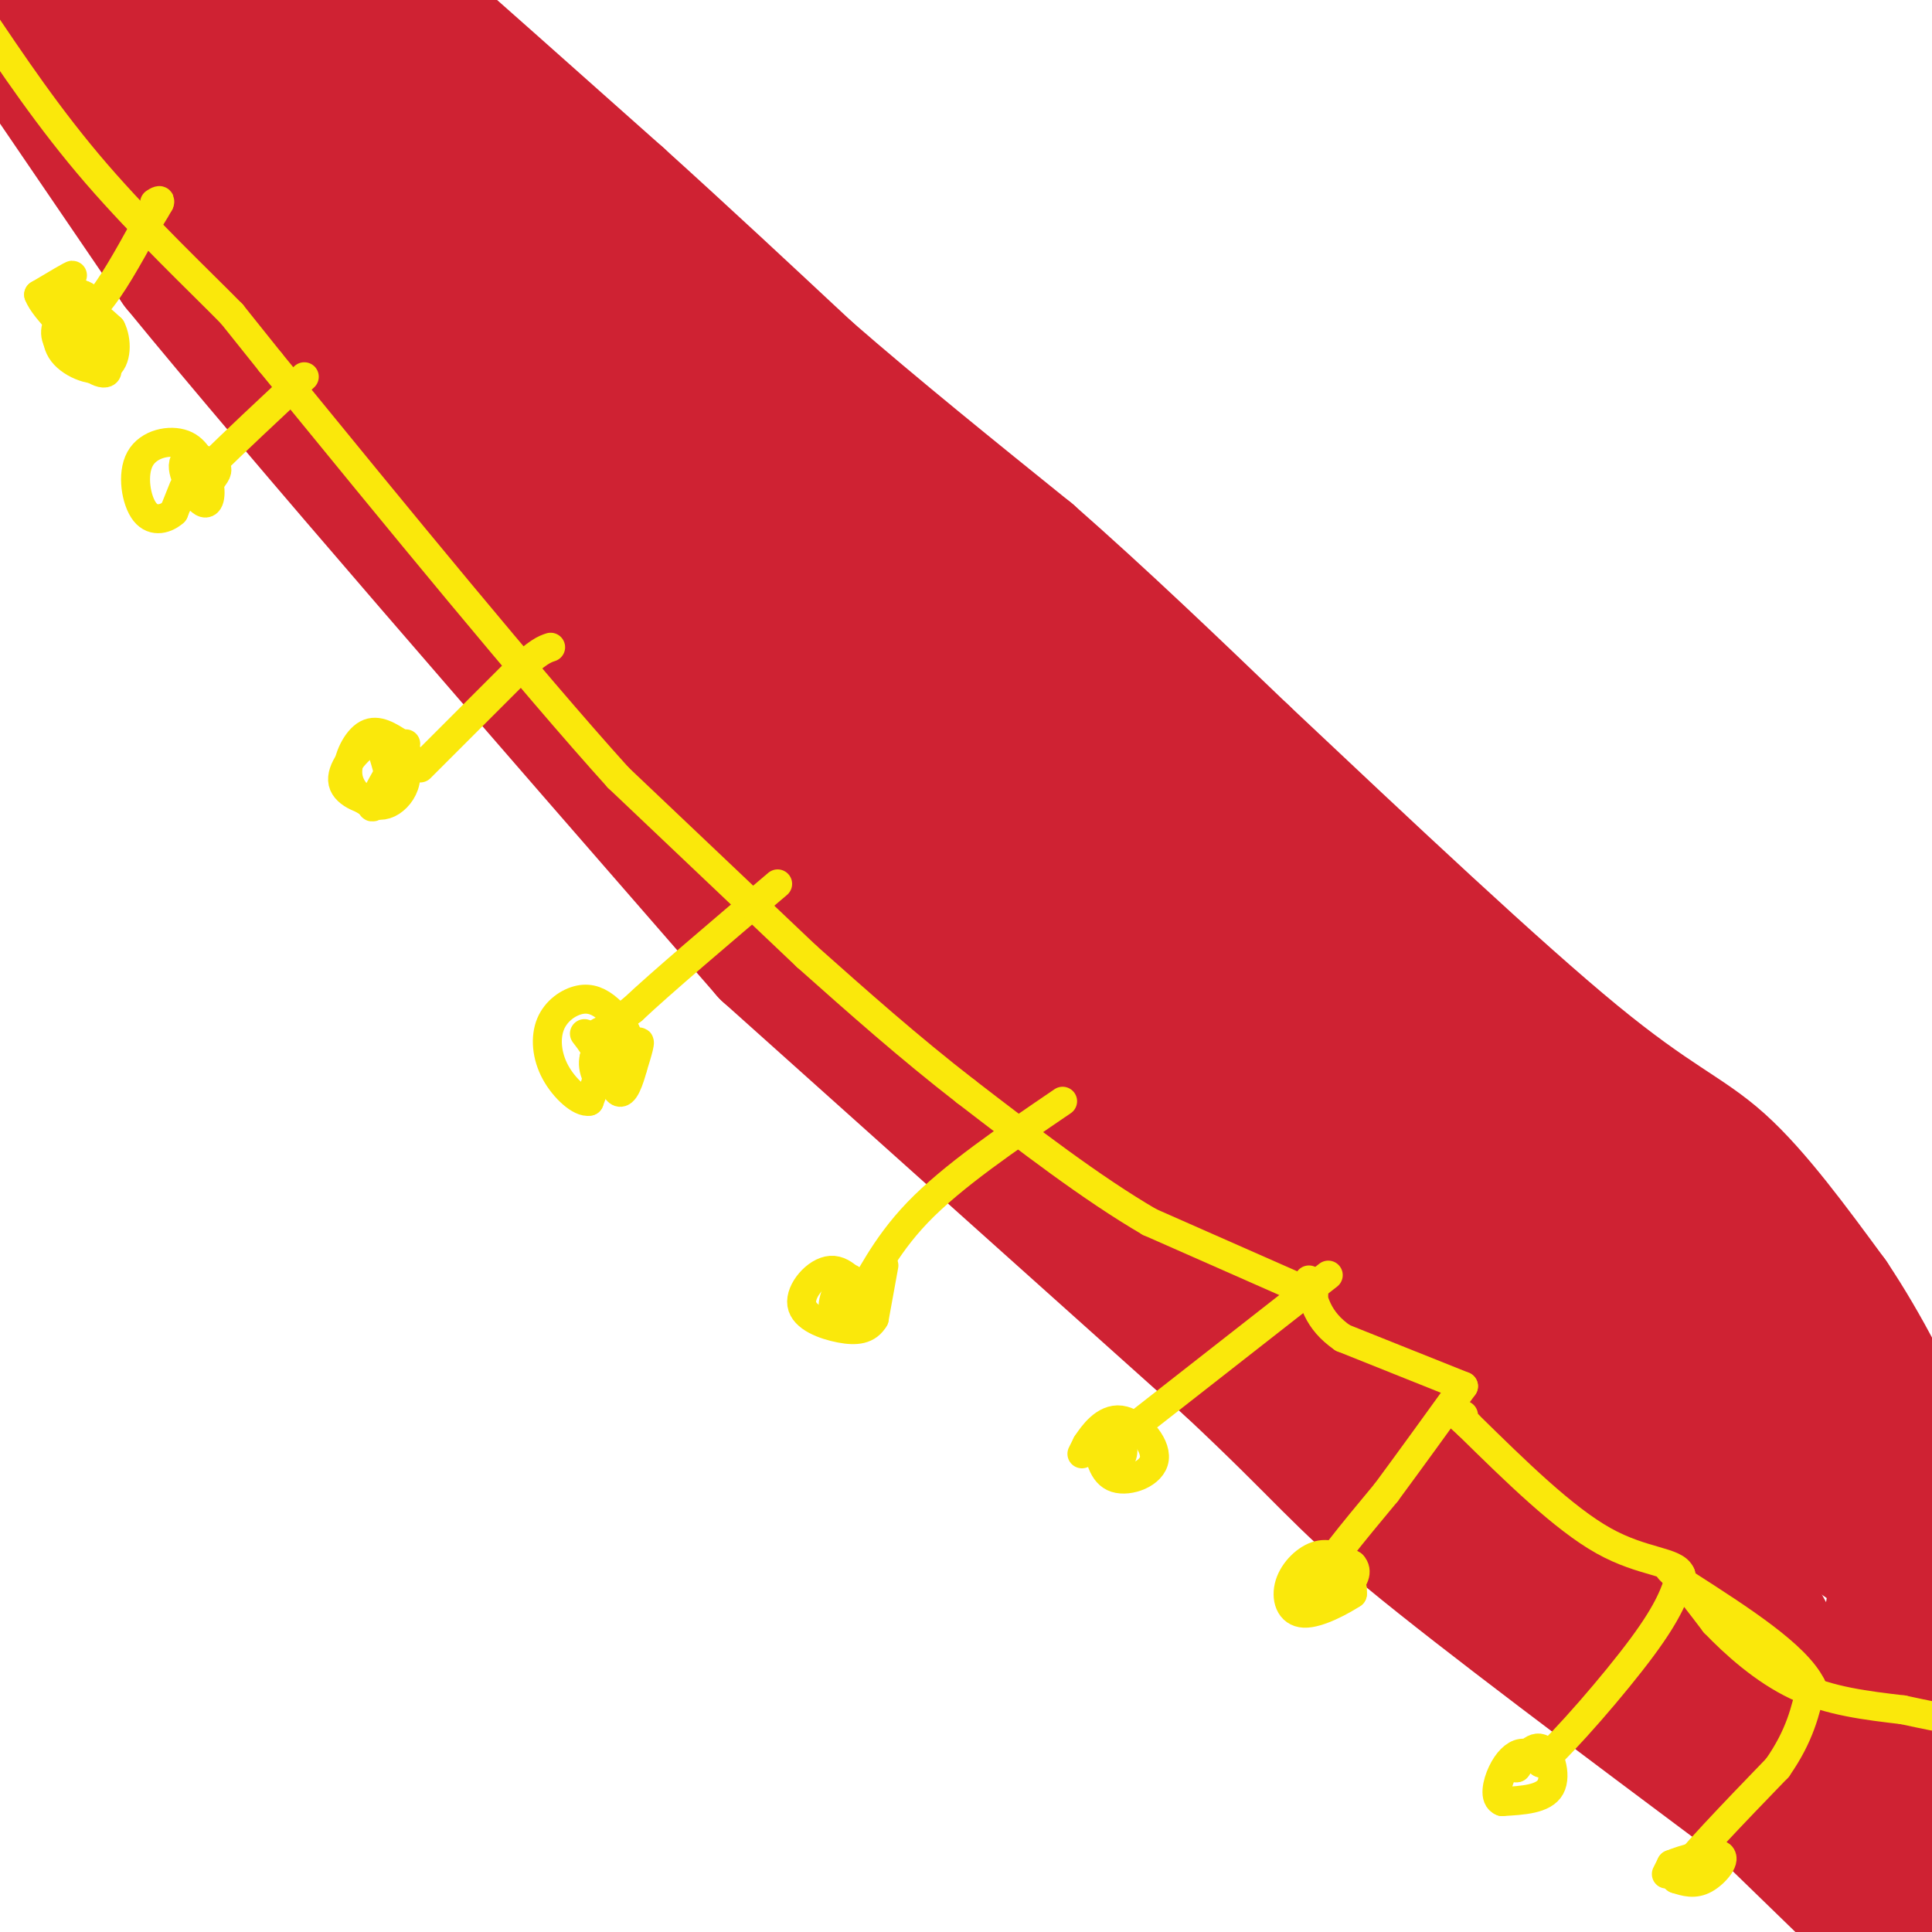 <svg viewBox='0 0 400 400' version='1.1' xmlns='http://www.w3.org/2000/svg' xmlns:xlink='http://www.w3.org/1999/xlink'><g fill='none' stroke='rgb(207,34,51)' stroke-width='28' stroke-linecap='round' stroke-linejoin='round'><path d='M6,11c0.000,0.000 0.100,0.100 0.1,0.1'/><path d='M7,11c0.000,0.000 30.000,44.000 30,44'/><path d='M37,55c25.333,31.000 73.667,86.500 122,142'/><path d='M159,197c0.000,0.000 96.000,86.000 96,86'/><path d='M255,283c19.956,18.711 21.844,22.489 37,35c15.156,12.511 43.578,33.756 72,55'/><path d='M364,373c0.000,0.000 34.000,33.000 34,33'/><path d='M396,326c0.000,0.000 -6.000,-4.000 -6,-4'/><path d='M390,322c-5.333,-3.667 -15.667,-10.833 -26,-18'/><path d='M364,304c-12.500,-10.833 -30.750,-28.917 -49,-47'/><path d='M315,257c-24.500,-21.667 -61.250,-52.333 -98,-83'/><path d='M215,170c-27.417,-26.167 -54.833,-52.333 -74,-72c-19.167,-19.667 -30.083,-32.833 -41,-46'/><path d='M100,52c-11.500,-13.333 -19.750,-23.667 -28,-34'/><path d='M71,18c0.000,0.000 -10.000,-17.000 -10,-17'/><path d='M61,1c-1.667,-2.833 -0.833,-1.417 0,0'/><path d='M82,1c0.000,0.000 2.000,1.000 2,1'/><path d='M84,2c7.667,6.667 25.833,22.833 44,39'/><path d='M128,41c13.833,12.500 26.417,24.250 39,36'/><path d='M167,77c14.167,12.333 30.083,25.167 46,38'/><path d='M213,115c15.000,13.167 29.500,27.083 44,41'/><path d='M257,156c26.311,24.778 52.622,49.556 69,63c16.378,13.444 22.822,15.556 30,22c7.178,6.444 15.089,17.222 23,28'/><path d='M379,269c6.833,10.167 12.417,21.583 18,33'/><path d='M397,302c0.000,0.000 -8.000,50.000 -8,50'/><path d='M389,352c-1.511,11.956 -1.289,16.844 -2,17c-0.711,0.156 -2.356,-4.422 -4,-9'/><path d='M383,360c-7.167,-6.833 -23.083,-19.417 -39,-32'/><path d='M344,328c4.000,3.833 33.500,29.417 63,55'/><path d='M405,385c-12.911,-12.756 -25.822,-25.511 -33,-36c-7.178,-10.489 -8.622,-18.711 -19,-27c-10.378,-8.289 -29.689,-16.644 -49,-25'/><path d='M304,297c-14.600,-11.178 -26.600,-26.622 -23,-24c3.600,2.622 22.800,23.311 42,44'/><path d='M323,317c8.750,8.274 9.625,6.958 12,7c2.375,0.042 6.250,1.440 -1,-10c-7.250,-11.440 -25.625,-35.720 -44,-60'/><path d='M290,254c-7.440,-10.619 -4.042,-7.167 -7,-9c-2.958,-1.833 -12.274,-8.952 2,-2c14.274,6.952 52.137,27.976 90,49'/><path d='M375,292c6.167,0.333 -23.417,-23.333 -53,-47'/><path d='M322,245c-12.667,-10.833 -17.833,-14.417 -23,-18'/><path d='M299,227c0.000,0.000 -83.000,-70.000 -83,-70'/><path d='M216,157c-29.167,-26.167 -60.583,-56.583 -92,-87'/><path d='M124,70c-21.378,-20.422 -28.822,-27.978 -40,-37c-11.178,-9.022 -26.089,-19.511 -41,-30'/><path d='M43,3c-7.333,-5.833 -5.167,-5.417 -3,-5'/><path d='M35,0c0.000,0.000 -13.000,1.000 -13,1'/><path d='M26,6c0.000,0.000 0.100,0.100 0.1,0.1'/><path d='M30,10c13.083,19.250 26.167,38.500 42,57c15.833,18.500 34.417,36.250 53,54'/><path d='M125,121c31.500,32.500 83.750,86.750 136,141'/><path d='M261,262c23.689,23.222 14.911,10.778 8,0c-6.911,-10.778 -11.956,-19.889 -17,-29'/><path d='M252,233c-3.753,-6.882 -4.635,-9.587 -8,-15c-3.365,-5.413 -9.214,-13.534 -32,-30c-22.786,-16.466 -62.510,-41.276 -82,-56c-19.490,-14.724 -18.745,-19.362 -18,-24'/><path d='M112,108c-6.417,-8.024 -13.458,-16.083 -21,-30c-7.542,-13.917 -15.583,-33.690 -17,-40c-1.417,-6.310 3.792,0.845 9,8'/><path d='M83,46c10.200,11.067 31.200,34.733 46,48c14.800,13.267 23.400,16.133 32,19'/><path d='M161,113c8.976,4.940 15.417,7.792 21,13c5.583,5.208 10.310,12.774 14,16c3.690,3.226 6.345,2.113 9,1'/><path d='M205,143c-0.467,-2.600 -6.133,-9.600 -1,-8c5.133,1.600 21.067,11.800 37,22'/><path d='M241,157c-2.282,-3.589 -26.488,-23.560 -38,-33c-11.512,-9.440 -10.330,-8.349 -16,-9c-5.670,-0.651 -18.191,-3.043 -30,-3c-11.809,0.043 -22.904,2.522 -34,5'/><path d='M123,117c-5.867,1.311 -3.533,2.089 5,10c8.533,7.911 23.267,22.956 38,38'/><path d='M166,165c7.750,9.393 8.125,13.875 6,12c-2.125,-1.875 -6.750,-10.107 -9,-18c-2.250,-7.893 -2.125,-15.446 -2,-23'/><path d='M161,136c-3.833,-8.167 -12.417,-17.083 -21,-26'/></g>
<g fill='none' stroke='rgb(250,232,11)' stroke-width='6' stroke-linecap='round' stroke-linejoin='round'><path d='M9,61c0.000,0.000 0.100,0.100 0.1,0.1'/><path d='M9.1,61.1c1.638,-1.073 5.682,-3.807 5.9,-4.1c0.218,-0.293 -3.391,1.853 -7,4'/><path d='M8,61c1.167,3.167 7.583,9.083 14,15'/><path d='M22,76c1.107,2.440 -3.125,1.042 -5,-2c-1.875,-3.042 -1.393,-7.726 0,-9c1.393,-1.274 3.696,0.863 6,3'/><path d='M23,68c1.234,2.343 1.321,6.700 -1,8c-2.321,1.300 -7.048,-0.458 -9,-3c-1.952,-2.542 -1.129,-5.869 0,-8c1.129,-2.131 2.565,-3.065 4,-4'/><path d='M17,61c1.604,0.370 3.616,3.295 3,6c-0.616,2.705 -3.858,5.190 -6,5c-2.142,-0.190 -3.183,-3.054 -2,-5c1.183,-1.946 4.592,-2.973 8,-4'/><path d='M20,63c3.000,-3.333 6.500,-9.667 10,-16'/><path d='M30,47c2.167,-3.500 2.583,-4.250 3,-5'/><path d='M33,42c0.333,-0.833 -0.333,-0.417 -1,0'/><path d='M38,101c0.000,0.000 -2.000,5.000 -2,5'/><path d='M36,106c-1.480,1.370 -4.180,2.295 -6,0c-1.820,-2.295 -2.759,-7.810 -1,-11c1.759,-3.190 6.217,-4.054 9,-3c2.783,1.054 3.892,4.027 5,7'/><path d='M43,99c0.885,2.691 0.598,5.917 -1,5c-1.598,-0.917 -4.507,-5.978 -4,-8c0.507,-2.022 4.431,-1.006 6,0c1.569,1.006 0.785,2.003 0,3'/><path d='M44,99c-1.600,1.667 -5.600,4.333 -6,4c-0.400,-0.333 2.800,-3.667 6,-7'/><path d='M44,96c4.167,-4.167 11.583,-11.083 19,-18'/><path d='M79,155c1.083,3.583 2.167,7.167 2,9c-0.167,1.833 -1.583,1.917 -3,2'/><path d='M78,166c-2.263,-0.134 -6.421,-1.469 -7,-4c-0.579,-2.531 2.421,-6.258 5,-8c2.579,-1.742 4.737,-1.498 6,0c1.263,1.498 1.632,4.249 2,7'/><path d='M84,161c-0.143,2.154 -1.500,4.038 -3,5c-1.500,0.962 -3.144,1.000 -5,0c-1.856,-1.000 -3.923,-3.038 -4,-6c-0.077,-2.962 1.835,-6.846 4,-8c2.165,-1.154 4.582,0.423 7,2'/><path d='M83,154c1.524,1.095 1.833,2.833 0,6c-1.833,3.167 -5.810,7.762 -6,7c-0.190,-0.762 3.405,-6.881 7,-13'/><path d='M87,159c0.000,0.000 20.000,-20.000 20,-20'/><path d='M107,139c4.500,-4.167 5.750,-4.583 7,-5'/><path d='M121,214c1.417,1.833 2.833,3.667 3,6c0.167,2.333 -0.917,5.167 -2,8'/><path d='M122,228c-1.757,0.401 -5.151,-2.595 -7,-6c-1.849,-3.405 -2.153,-7.219 -1,-10c1.153,-2.781 3.763,-4.529 6,-5c2.237,-0.471 4.102,0.335 6,2c1.898,1.665 3.828,4.190 4,6c0.172,1.810 -1.414,2.905 -3,4'/><path d='M127,219c-1.638,-0.128 -4.233,-2.447 -4,-4c0.233,-1.553 3.293,-2.341 5,-2c1.707,0.341 2.059,1.812 1,3c-1.059,1.188 -3.530,2.094 -6,3'/><path d='M123,219c-0.619,2.131 0.833,5.958 3,5c2.167,-0.958 5.048,-6.702 6,-8c0.952,-1.298 -0.024,1.851 -1,5'/><path d='M131,221c-0.655,2.417 -1.792,5.958 -3,5c-1.208,-0.958 -2.488,-6.417 -2,-10c0.488,-3.583 2.744,-5.292 5,-7'/><path d='M131,209c5.833,-5.500 17.917,-15.750 30,-26'/><path d='M183,262c0.000,0.000 -2.000,11.000 -2,11'/><path d='M181,273c-1.340,2.324 -3.689,2.633 -7,2c-3.311,-0.633 -7.584,-2.209 -8,-5c-0.416,-2.791 3.024,-6.797 6,-7c2.976,-0.203 5.488,3.399 8,7'/><path d='M180,270c-0.429,1.988 -5.500,3.458 -7,2c-1.500,-1.458 0.571,-5.845 2,-7c1.429,-1.155 2.214,0.923 3,3'/><path d='M178,268c1.800,-2.289 4.800,-9.511 12,-17c7.200,-7.489 18.600,-15.244 30,-23'/><path d='M224,301c0.000,0.000 1.000,-2.000 1,-2'/><path d='M225,299c1.201,-1.837 3.703,-5.431 7,-5c3.297,0.431 7.388,4.885 7,8c-0.388,3.115 -5.254,4.890 -8,4c-2.746,-0.890 -3.373,-4.445 -4,-8'/><path d='M227,298c0.533,-1.244 3.867,-0.356 5,1c1.133,1.356 0.067,3.178 -1,5'/><path d='M229,300c0.000,0.000 46.000,-36.000 46,-36'/><path d='M272,268c0.000,0.000 -34.000,-15.000 -34,-15'/><path d='M238,253c-12.000,-7.000 -25.000,-17.000 -38,-27'/><path d='M200,226c-11.833,-9.167 -22.417,-18.583 -33,-28'/><path d='M167,198c0.000,0.000 -39.000,-37.000 -39,-37'/><path d='M128,161c-18.500,-20.500 -45.250,-53.250 -72,-86'/><path d='M56,75c0.000,0.000 -8.000,-10.000 -8,-10'/><path d='M48,65c-6.356,-6.489 -18.244,-17.711 -28,-29c-9.756,-11.289 -17.378,-22.644 -25,-34'/><path d='M280,329c0.000,0.000 0.000,1.000 0,1'/><path d='M280,330c-2.010,1.322 -7.033,4.128 -10,4c-2.967,-0.128 -3.876,-3.188 -3,-6c0.876,-2.812 3.536,-5.375 6,-6c2.464,-0.625 4.732,0.687 7,2'/><path d='M280,324c1.167,1.202 0.583,3.208 -2,5c-2.583,1.792 -7.167,3.369 -6,0c1.167,-3.369 8.083,-11.685 15,-20'/><path d='M287,309c5.167,-7.000 10.583,-14.500 16,-22'/><path d='M303,287c0.000,0.000 -25.000,-10.000 -25,-10'/><path d='M278,277c-5.333,-3.667 -6.167,-7.833 -7,-12'/><path d='M313,366c0.000,0.000 1.000,0.000 1,0'/><path d='M314,366c1.048,-1.345 3.167,-4.708 5,-4c1.833,0.708 3.381,5.488 2,8c-1.381,2.512 -5.690,2.756 -10,3'/><path d='M311,373c-1.738,-0.631 -1.083,-3.708 0,-6c1.083,-2.292 2.595,-3.798 4,-4c1.405,-0.202 2.702,0.899 4,2'/><path d='M319,365c4.933,-4.356 15.267,-16.244 21,-24c5.733,-7.756 6.867,-11.378 8,-15'/><path d='M348,326c-1.067,-2.822 -7.733,-2.378 -16,-7c-8.267,-4.622 -18.133,-14.311 -28,-24'/><path d='M304,295c-4.833,-4.333 -2.917,-3.167 -1,-2'/><path d='M345,388c0.000,0.000 1.000,-2.000 1,-2'/><path d='M346,386c2.524,-1.060 8.333,-2.708 10,-2c1.667,0.708 -0.810,3.774 -3,5c-2.190,1.226 -4.095,0.613 -6,0'/><path d='M347,389c2.500,-3.833 11.750,-13.417 21,-23'/><path d='M368,366c4.667,-6.667 5.833,-11.833 7,-17'/><path d='M375,349c-3.167,-6.333 -14.583,-13.667 -26,-21'/><path d='M349,328c-4.844,-4.156 -3.956,-4.044 -2,-2c1.956,2.044 4.978,6.022 8,10'/><path d='M355,336c4.044,4.222 10.156,9.778 17,13c6.844,3.222 14.422,4.111 22,5'/><path d='M394,354c5.333,1.167 7.667,1.583 10,2'/></g>
</svg>